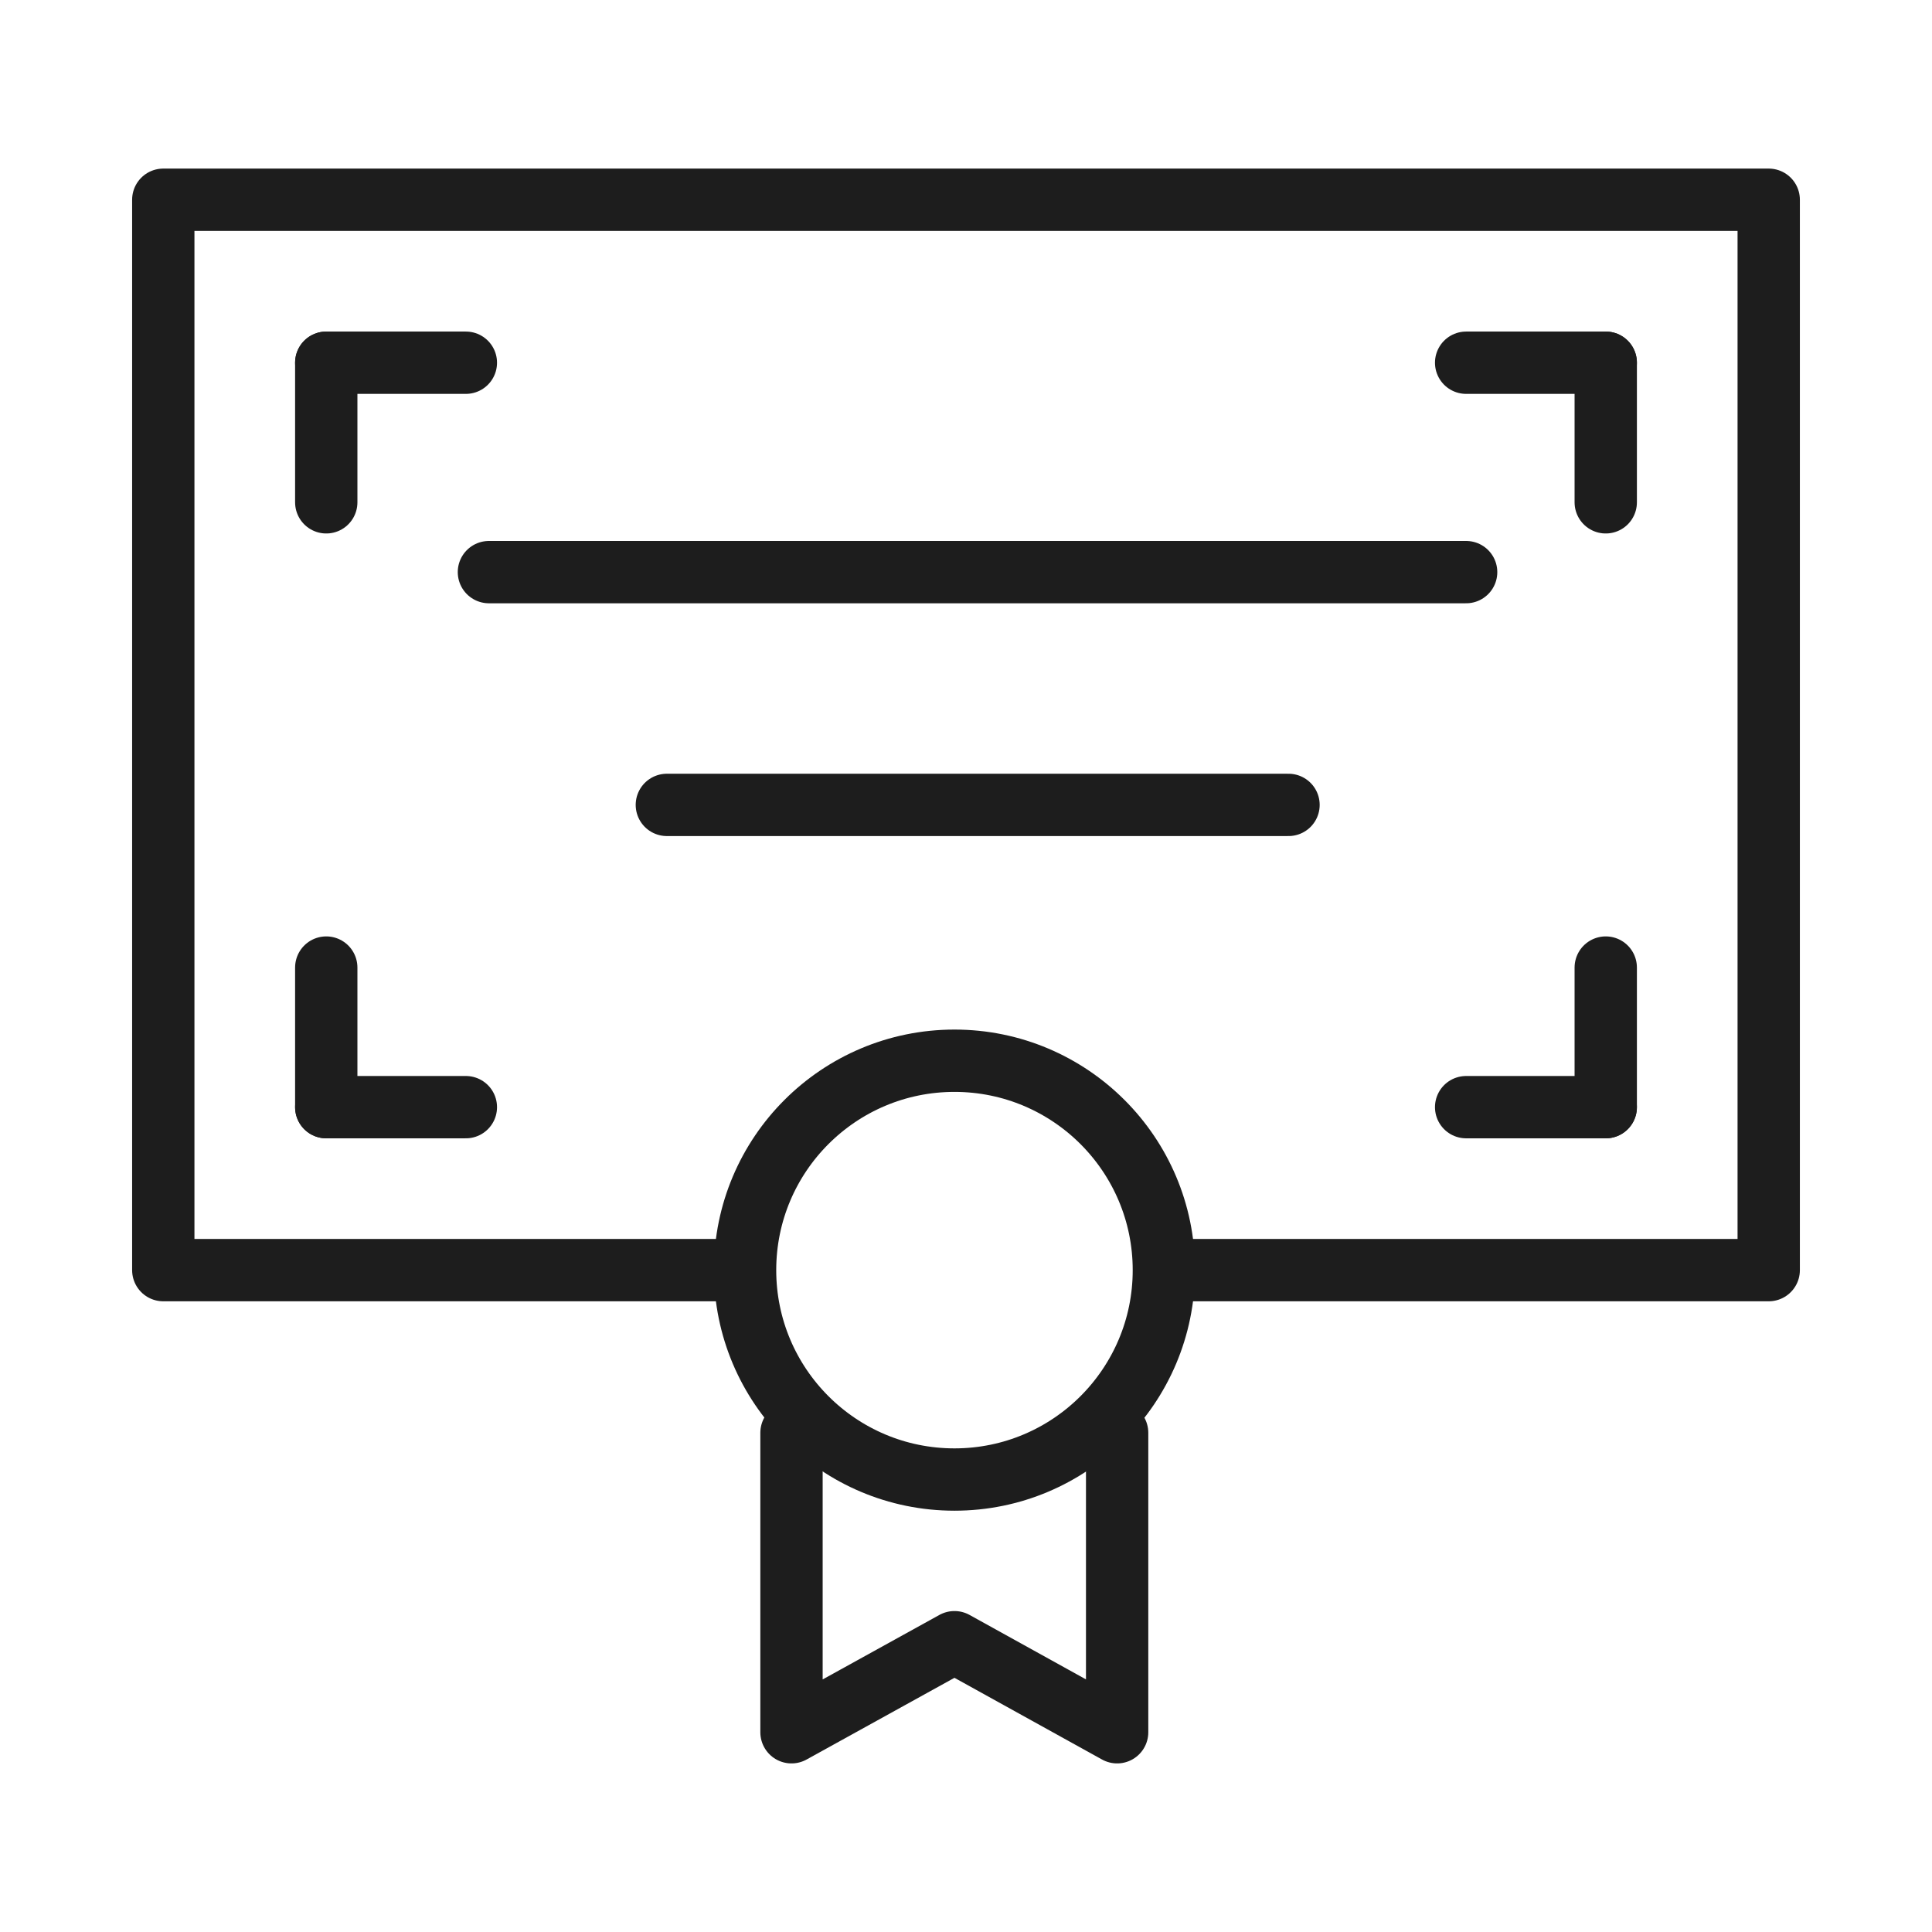<svg xmlns="http://www.w3.org/2000/svg" viewBox="0 0 62 62"><defs><style>.cls-1,.cls-2{fill:none;}.cls-1{stroke:#1d1d1d;stroke-linecap:round;stroke-linejoin:round;stroke-width:2px;}</style></defs><g id="图层_2" data-name="图层 2"><g id="图层_1-2" data-name="图层 1"><polyline class="cls-1" points="23.81 40.76 5.24 40.76 5.24 6.41 56.76 6.41 56.76 40.76 37.93 40.76"/><line class="cls-1" x1="10.47" y1="11.64" x2="14.95" y2="11.64"/><line class="cls-1" x1="10.47" y1="11.64" x2="10.47" y2="16.12"/><line class="cls-1" x1="51.53" y1="11.64" x2="47.05" y2="11.64"/><line class="cls-1" x1="51.53" y1="11.64" x2="51.53" y2="16.12"/><line class="cls-1" x1="10.47" y1="35.53" x2="14.95" y2="35.53"/><line class="cls-1" x1="10.47" y1="35.53" x2="10.47" y2="31.05"/><line class="cls-1" x1="51.53" y1="35.53" x2="47.05" y2="35.53"/><line class="cls-1" x1="51.53" y1="35.53" x2="51.53" y2="31.05"/><line class="cls-1" x1="15.69" y1="18.36" x2="47.05" y2="18.36"/><line class="cls-1" x1="21.4" y1="25.83" x2="41.35" y2="25.83"/><circle class="cls-1" cx="30.63" cy="40.76" r="6.72"/><polyline class="cls-1" points="25.4 45.98 25.4 55.59 30.63 52.7 35.85 55.59 35.85 45.98"/><rect class="cls-2" width="62" height="62"/></g></g></svg>